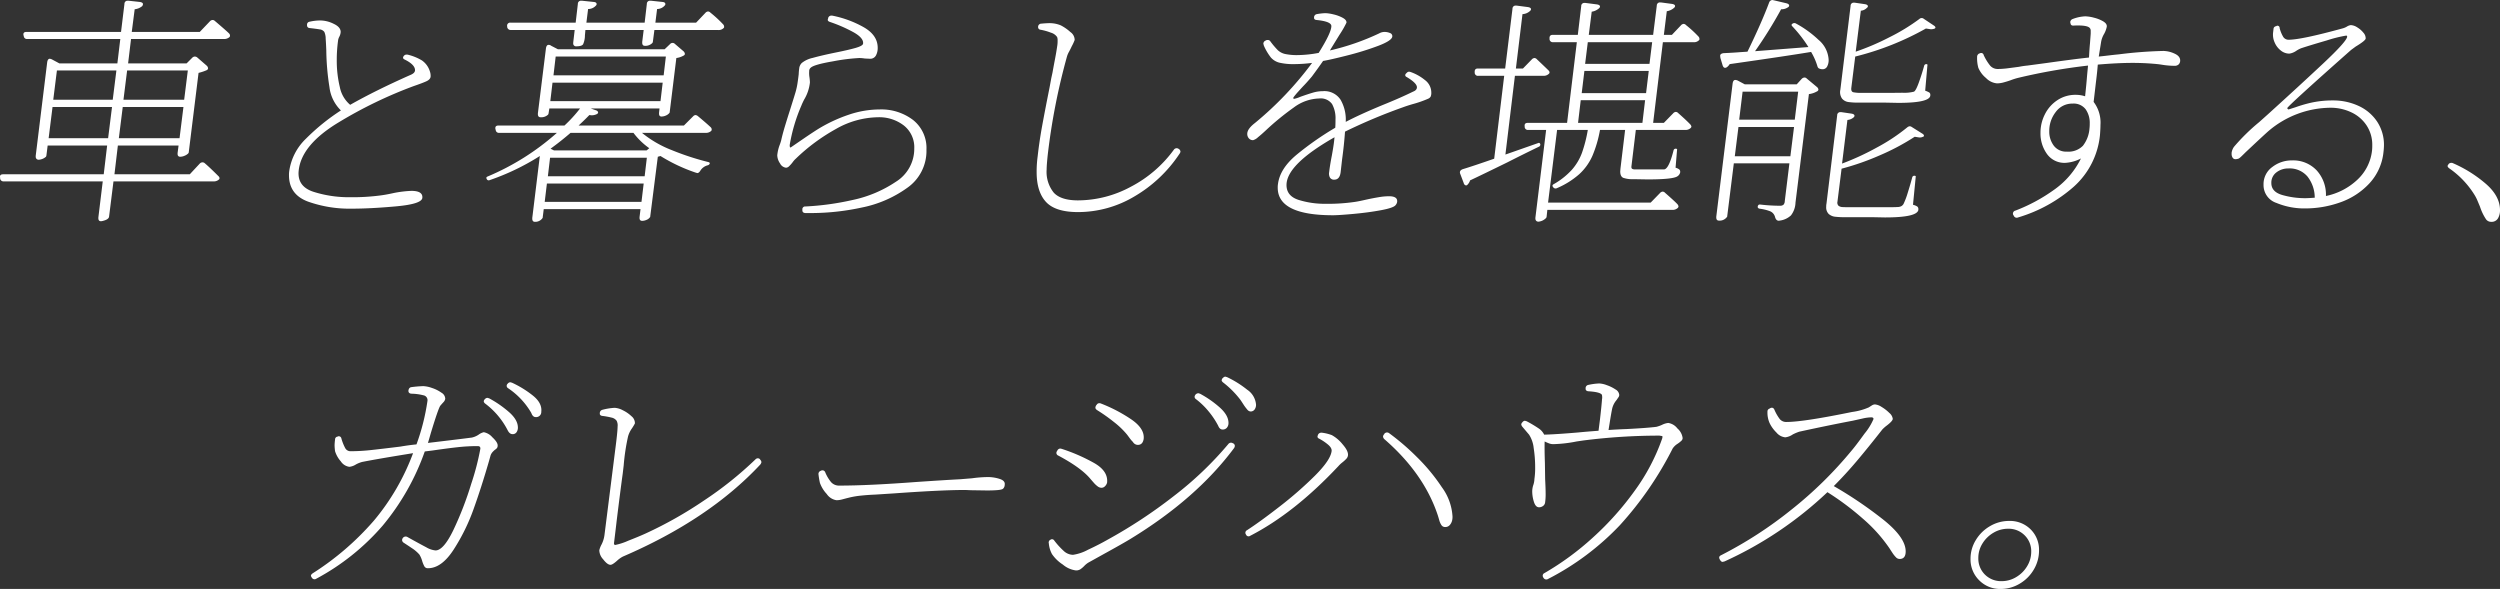 <svg xmlns="http://www.w3.org/2000/svg" width="615.33" height="144.96" viewBox="0 0 615.33 144.96">
  <rect x="0" y="0" width="615.33" height="144.96" fill="#333333" stroke="none"/>
  <g id="グループ_534" data-name="グループ 534" transform="translate(-651.81 -1812.9)">
    <path id="パス_30" data-name="パス 30" d="M-328.44-7.2q-.9,0-.72.84v.18a.8.8,0,0,0,.9.72h24.36l-1.08,8.88V3.6q0,.9.9.72,1.68-.36,1.74-1.14l1.08-8.64h24.54a1.836,1.836,0,0,0,1.44-.48.407.407,0,0,0,.12-.3.691.691,0,0,0-.24-.48q-2.16-2.16-3.36-3.18a.814.814,0,0,0-.6-.24.917.917,0,0,0-.66.3l-2.46,2.64h-18.54l.84-7.08h14.94l-.24,1.86v.18q0,.72.66.72a2.727,2.727,0,0,0,1.05-.24,2.711,2.711,0,0,0,.87-.54.576.576,0,0,0,.18-.42l2.4-19.44a11.5,11.5,0,0,0,1.98-.66.541.541,0,0,0,.36-.48,1,1,0,0,0-.36-.66l-2.28-1.98a.961.961,0,0,0-.6-.24.917.917,0,0,0-.66.3l-1.38,1.38h-14.4l.72-6h22.8a1.956,1.956,0,0,0,1.44-.48.489.489,0,0,0,.12-.36.746.746,0,0,0-.24-.54q-.66-.66-3.48-3.06a.814.814,0,0,0-.6-.24,1,1,0,0,0-.66.36l-2.46,2.58h-16.74l.72-5.58a3.514,3.514,0,0,0,1.86-.78,1.026,1.026,0,0,0,.18-.48q0-.42-.78-.54l-2.76-.3h-.18a.752.752,0,0,0-.84.78l-.84,6.9h-23.28q-.9,0-.72.84l.06.18a.77.77,0,0,0,.84.72h22.92l-.72,6h-14.28l-1.68-.9a1.887,1.887,0,0,0-.66-.24q-.54,0-.66.9l-2.82,22.98v.18a.793.793,0,0,0,.24.63.788.788,0,0,0,.66.15,2.914,2.914,0,0,0,1.62-.72.921.921,0,0,0,.12-.36l.3-2.4h14.64l-.84,7.08Zm44.4-16.56-.96,7.68h-14.94l.96-7.68Zm-17.58,0-.96,7.68h-14.64l.96-7.68Zm18.66-9-.9,7.2H-298.8l.9-7.2Zm-17.58,0-.9,7.2h-14.64l.9-7.2ZM-242.7,1.26q4.74,0,11.01-.57t6.45-2.07q.18-1.74-2.7-1.74a27.278,27.278,0,0,0-4.68.6q-1.62.36-3.06.54a52.33,52.33,0,0,1-7.32.42,28.65,28.65,0,0,1-9.09-1.35q-4.05-1.35-3.57-5.31.72-6.24,9.72-11.7a107.539,107.539,0,0,1,18.6-9q2.1-.72,3.09-1.17t1.05-1.17v-.24a3.23,3.23,0,0,0-.18-1.02,5.122,5.122,0,0,0-1.95-2.7,12.428,12.428,0,0,0-3.57-1.44h-.18a.829.829,0,0,0-.78.42.489.489,0,0,0-.12.36q0,.24.36.42,2.58,1.26,2.58,2.64,0,.72-1.2,1.2-8.52,3.78-14.76,7.32a7.62,7.62,0,0,1-2.55-4.38,27.47,27.47,0,0,1-.75-6.66,34.486,34.486,0,0,1,.3-4.62,2.767,2.767,0,0,1,.33-1.11,2.828,2.828,0,0,0,.33-1.17q0-1.2-1.74-2.01a7.524,7.524,0,0,0-3.12-.81,11.434,11.434,0,0,0-2.76.3.719.719,0,0,0-.66.78v.12a.637.637,0,0,0,.6.66q1.62.18,2.49.33a1.62,1.62,0,0,1,1.17.63,4.048,4.048,0,0,1,.33,1.65q.09,1.29.15,2.85a62.411,62.411,0,0,0,.78,9.09,9.567,9.567,0,0,0,2.82,5.73,51.883,51.883,0,0,0-8.64,6.99A13.73,13.73,0,0,0-258-7.98a6.6,6.6,0,0,0-.06,1.02q0,4.74,4.68,6.48A30.515,30.515,0,0,0-242.7,1.26Zm59.1-22.98a2.91,2.91,0,0,0,1.32-.3q.3-.18.3-.36,0-.42-.6-.6l-1.2-.42h16.92l-.12,1.08v.18q0,.72.6.72a2.64,2.64,0,0,0,1.08-.24,2.268,2.268,0,0,0,.84-.6.489.489,0,0,0,.12-.36l1.62-13.2a4.871,4.871,0,0,0,1.68-.54q.42-.18.42-.48a1,1,0,0,0-.36-.66l-2.1-1.8a.814.814,0,0,0-.6-.24.864.864,0,0,0-.6.3l-1.32,1.26h-26.28l-1.62-.84a1.033,1.033,0,0,0-.66-.24q-.54,0-.66.9L-196.8-22.2v.18q0,.78.66.78a2.4,2.4,0,0,0,1.86-.66.921.921,0,0,0,.12-.36l.18-1.14h7.56a34.615,34.615,0,0,1-3.84,4.2h-16.26q-.9,0-.72.9l.06.18a.77.77,0,0,0,.84.72h14.22A61.532,61.532,0,0,1-209.16-6.66q-.48.18-.24.6a.521.521,0,0,0,.72.3,58.2,58.2,0,0,0,12.36-5.94l-1.86,15.24v.18q0,.78.66.78a2.166,2.166,0,0,0,1.8-.84.489.489,0,0,0,.12-.36l.24-1.92h23.82l-.24,1.98v.18q0,.72.66.72a2.727,2.727,0,0,0,1.05-.24,1.756,1.756,0,0,0,.81-.6q.12-.06.12-.3l1.86-14.64.66-.18a41.3,41.3,0,0,0,8.64,4.08l.42.12q.36,0,.72-.54a2.984,2.984,0,0,1,1.86-1.38.7.7,0,0,0,.48-.42q.06-.24-.3-.36a65.178,65.178,0,0,1-9.09-2.97,26.929,26.929,0,0,1-7.29-4.23h15.66a1.868,1.868,0,0,0,1.38-.48.489.489,0,0,0,.12-.36.746.746,0,0,0-.24-.54q-1.02-.96-3.18-2.76a1.156,1.156,0,0,0-.54-.24.864.864,0,0,0-.6.3l-2.28,2.28h-25.92q1.8-1.68,2.64-2.58Zm-19.92-22.8a.74.74,0,0,0-.84.9v.06a.844.844,0,0,0,.9.84h15.72l-.36,3.06v.18a.689.689,0,0,0,.78.78q1.32,0,1.65-.51a5.382,5.382,0,0,0,.45-2.19l.12-1.32h14.34l-.36,2.94v.18q0,.78.66.78a2.4,2.4,0,0,0,1.86-.72.967.967,0,0,0,.12-.42l.36-2.76h15.6a1.7,1.7,0,0,0,1.5-.54.348.348,0,0,0,.06-.24.878.878,0,0,0-.18-.54,29.582,29.582,0,0,0-3.18-2.94.864.864,0,0,0-.6-.3,1,1,0,0,0-.66.36l-2.28,2.4h-10.02l.42-3.36a2.48,2.48,0,0,0,1.86-.84.519.519,0,0,0,.18-.36q0-.48-.72-.54l-2.82-.3h-.18a.752.752,0,0,0-.84.78l-.54,4.62h-14.34l.42-3.36a2.552,2.552,0,0,0,1.92-.84.519.519,0,0,0,.18-.36q0-.48-.72-.54l-2.88-.3h-.18a.752.752,0,0,0-.84.78l-.54,4.62Zm38.22,8.34-.54,4.62h-27.12l.54-4.62Zm-.78,6.42-.54,4.56h-27.12l.54-4.56Zm-3.9,18.48-.54,4.56h-23.82l.54-4.56Zm-.78,6.36-.54,4.5h-23.82l.54-4.5Zm-22.92-8.58q2.64-1.92,4.92-3.9h15.48a17.561,17.561,0,0,0,3.9,3.78l-.66.54h-22.8ZM-130.92.72a.689.689,0,0,0-.78.78v.18q0,.6.72.66h1.74A59.005,59.005,0,0,0-117.12.99a28.768,28.768,0,0,0,11.19-4.83,11.058,11.058,0,0,0,4.77-9.42,8.8,8.8,0,0,0-3.27-7.29,12.9,12.9,0,0,0-8.31-2.61,23.747,23.747,0,0,0-7.53,1.29,37.154,37.154,0,0,0-7.53,3.51q-1.44.9-3.63,2.4t-3.15,2.16q-.18,0-.21-.21a2.769,2.769,0,0,1-.03-.39,41.332,41.332,0,0,1,2.88-9.72q.18-.48.66-1.44a10.3,10.3,0,0,0,1.44-4.26,11.965,11.965,0,0,0-.12-1.29,6.5,6.5,0,0,1-.06-1.47v-.12a1.037,1.037,0,0,1,.36-.72q.78-.78,5.52-1.59a46.719,46.719,0,0,1,6.48-.81,9.922,9.922,0,0,1,1.32.12l1.26.06a1.566,1.566,0,0,0,1.47-.78,3.788,3.788,0,0,0,.45-1.92q0-3.12-3.51-5.1a25.928,25.928,0,0,0-7.71-2.82h-.18a.808.808,0,0,0-.78.54v.06l-.12.42q0,.36.54.54a35.486,35.486,0,0,1,5.61,2.43q2.73,1.47,2.55,2.91-.06.54-1.83,1.05t-5.07,1.17q-3.48.72-5.49,1.29a6.5,6.5,0,0,0-2.67,1.23,2.151,2.151,0,0,0-.66,1.38,12.678,12.678,0,0,0-.12,1.38q-.12,1.08-.3,2.25a16.839,16.839,0,0,1-.48,2.19q-.3,1.02-1.38,4.44-.6,1.86-1.2,3.84t-.96,3.6a11.346,11.346,0,0,1-.42,1.26,9.891,9.891,0,0,0-.54,2.4,3.682,3.682,0,0,0,.69,2.01,1.878,1.878,0,0,0,1.47,1.05,1.137,1.137,0,0,0,.75-.36,8.434,8.434,0,0,0,.9-1.02,5.071,5.071,0,0,1,.75-.84,46.775,46.775,0,0,1,9.84-7.29,21.407,21.407,0,0,1,10.38-2.91,9.9,9.9,0,0,1,6.39,2.04,6.824,6.824,0,0,1,2.55,5.64,9.542,9.542,0,0,1-4.56,8.22A30.238,30.238,0,0,1-119.37-.87,67.1,67.1,0,0,1-130.92.72ZM-63.84,2.1A27.1,27.1,0,0,0-49.89-1.8,33.663,33.663,0,0,0-38.88-12.24a1.156,1.156,0,0,0,.24-.54.831.831,0,0,0-.42-.66.878.878,0,0,0-.54-.18.858.858,0,0,0-.66.36A30.46,30.46,0,0,1-50.79-4.17,27.548,27.548,0,0,1-63.84-.78q-4.26,0-6-1.92a8.138,8.138,0,0,1-1.74-5.64q0-.96.24-3.36a157.76,157.76,0,0,1,4.8-24.6,5.645,5.645,0,0,1,.48-1.08q.36-.66.66-1.32a11.9,11.9,0,0,0,.72-1.56,2.379,2.379,0,0,0-1.05-1.95,10.821,10.821,0,0,0-2.37-1.65,7.09,7.09,0,0,0-2.82-.54q-.66,0-1.98.12a.8.8,0,0,0-.78.72v.12a.637.637,0,0,0,.6.66,13.775,13.775,0,0,1,2.55.72A2.755,2.755,0,0,1-69-40.98a2.06,2.06,0,0,1,.12.84A6.985,6.985,0,0,1-68.94-39q-.24,1.68-.57,3.39t-.63,3.39l-.3,1.38-.42,2.28q-1.14,5.7-1.83,9.48t-1.11,7.56a27.74,27.74,0,0,0-.24,3.78q0,4.86,2.31,7.35T-63.84,2.1Zm62.76.78q1.38,0,5.01-.33t6.72-.9q3.09-.57,3.63-1.23a1.669,1.669,0,0,0,.42-.84V-.54q.06-1.26-2.04-1.26a15.583,15.583,0,0,0-2.52.24q-1.44.24-2.82.54-2.1.48-2.94.6A45.19,45.19,0,0,1-2.94.06,21.488,21.488,0,0,1-9.57-.9q-2.97-.96-2.97-3.66,0-5.04,11.82-11.76l-.06.54q-.12,1.32-.6,3.96-.48,2.46-.66,4.08a2.026,2.026,0,0,0,.18,1.32,1.127,1.127,0,0,0,1.08.54q1.32,0,1.56-1.8l.36-3.18q.48-3.42.72-6.84a135.311,135.311,0,0,1,14.28-6q.96-.36,2.4-.78a26.747,26.747,0,0,0,3.78-1.32,1.335,1.335,0,0,0,.63-.54,2.472,2.472,0,0,0,.15-1.02,3.838,3.838,0,0,0-1.56-3.03,11.705,11.705,0,0,0-3.6-2.01l-.3-.06a.864.864,0,0,0-.6.3l-.12.12a.658.658,0,0,0-.24.42.541.541,0,0,0,.36.48q2.52,1.5,2.52,2.52,0,.72-.96,1.08-3.18,1.56-7.5,3.3Q5.46-21.9,2.04-20.1A9.807,9.807,0,0,0,.78-25.53,4.75,4.75,0,0,0-3.6-27.66a8.62,8.62,0,0,0-2.43.36q-1.23.36-3.09,1.02a7.539,7.539,0,0,1-1.68.54l-.06-.36q.54-.72,1.14-1.38t1.26-1.38q.84-.84,2.16-2.4,1.56-2.1,2.76-3.84,1.8-.3,5.94-1.35a70.766,70.766,0,0,0,7.56-2.34q3.42-1.29,3.54-2.31a.807.807,0,0,0-.57-.87,3.391,3.391,0,0,0-1.35-.27,2.735,2.735,0,0,0-1.32.36,59.471,59.471,0,0,1-12.12,4.2q.84-1.38,2.43-3.96a23.577,23.577,0,0,0,1.65-2.88q.06-.66-.93-1.2a9,9,0,0,0-2.28-.84A9.525,9.525,0,0,0-3-46.86a14.387,14.387,0,0,0-2.1.24.822.822,0,0,0-.66.72v.18q0,.48.6.54,3.66.36,3.66,1.5,0,1.62-3.12,6.6a29.537,29.537,0,0,1-5.1.54,14.1,14.1,0,0,1-3.15-.27,3.865,3.865,0,0,1-1.8-.93A19.554,19.554,0,0,1-16.5-39.9a.753.753,0,0,0-.66-.36.853.853,0,0,0-.48.12l-.12.06a.855.855,0,0,0-.48.72l.12.48a13.425,13.425,0,0,0,1.74,2.94,4.129,4.129,0,0,0,2.07,1.26,15.134,15.134,0,0,0,3.81.36,34.778,34.778,0,0,0,4.26-.3A83.281,83.281,0,0,1-20.34-19.8q-1.86,1.44-1.86,2.64a1.635,1.635,0,0,0,.39,1.11,1.319,1.319,0,0,0,1.05.45,2.9,2.9,0,0,0,1.2-.72q.9-.72,1.98-1.74a66.184,66.184,0,0,1,6.87-5.61A10.867,10.867,0,0,1-4.5-25.86a3.418,3.418,0,0,1,3.18,1.38A7.253,7.253,0,0,1-.48-20.7q0,1.38-.06,2.04a74.356,74.356,0,0,0-9.57,6.69q-4.05,3.39-4.53,7.17a4.97,4.97,0,0,0-.06.9Q-14.7,2.88-1.08,2.88ZM46.86-19.86q-.9,0-.78.84v.12a.782.782,0,0,0,.9.78h4.38L48.72,3.48v.18a.793.793,0,0,0,.24.63.788.788,0,0,0,.66.15,2.927,2.927,0,0,0,1.62-.78.623.623,0,0,0,.24-.42l.18-1.68H82.38a1.868,1.868,0,0,0,1.38-.48.576.576,0,0,0,.18-.42A1.237,1.237,0,0,0,83.7.18q-.66-.72-3.06-2.82a.864.864,0,0,0-.6-.3,1,1,0,0,0-.66.36L77.1-.24H51.84l2.22-17.88h7.56a33.722,33.722,0,0,1-1.44,5.64,13.211,13.211,0,0,1-2.46,4.14A18.155,18.155,0,0,1,53.28-4.8q-.6.3-.18.78a.7.7,0,0,0,.9.24,20.37,20.37,0,0,0,5.55-3.48,13.539,13.539,0,0,0,3.21-4.5,29.584,29.584,0,0,0,1.86-6.36H70.8L69.66-8.64l-.06.72q0,1.26.75,1.59A6.947,6.947,0,0,0,72.9-6l3.42.06q6.3,0,7.38-.78a1.556,1.556,0,0,0,.66-.96V-7.8a.749.749,0,0,0-.27-.63,2.756,2.756,0,0,0-.87-.39l.36-4.32q.12-.36-.3-.36a.51.51,0,0,0-.54.36q-1.2,4.74-2.4,4.74H73.26a1.38,1.38,0,0,1-.72-.15q-.24-.15-.18-.63l1.08-8.94H85.62a1.784,1.784,0,0,0,1.32-.48.519.519,0,0,0,.18-.36,1.237,1.237,0,0,0-.24-.48q-.96-1.02-3-2.82a.864.864,0,0,0-.6-.3,1,1,0,0,0-.66.36l-2.28,2.34H77.7l2.4-19.86h7.44a1.7,1.7,0,0,0,1.5-.54.347.347,0,0,0,.06-.24.878.878,0,0,0-.18-.54,28.739,28.739,0,0,0-3.12-2.88.864.864,0,0,0-.6-.3,1,1,0,0,0-.66.36l-2.22,2.34H80.34l.72-5.82a3.442,3.442,0,0,0,1.8-.84.658.658,0,0,0,.24-.42q0-.42-.78-.54l-2.7-.36h-.18a.752.752,0,0,0-.84.78l-.9,7.2H61.86l.72-5.7a3.442,3.442,0,0,0,1.8-.84.658.658,0,0,0,.24-.42q0-.42-.78-.54l-2.82-.36h-.18a.752.752,0,0,0-.84.78l-.84,7.08H52.98q-.84,0-.78.9v.12a.782.782,0,0,0,.9.78h5.82l-2.4,19.86ZM34.56-33.24q-.84,0-.78.9v.12a.782.782,0,0,0,.9.78h6.36l-2.46,20.4q-5.16,1.8-7.74,2.58-.96.36-.6,1.2l.84,2.22a.753.753,0,0,0,.42.54.439.439,0,0,0,.54-.18,2.385,2.385,0,0,0,.6-1.02q3.06-1.44,9.18-4.44,4.26-2.16,7.74-3.84a.571.571,0,0,0,.36-.66q-.18-.42-.54-.24l-8.04,2.82,2.34-19.38h6.96a1.827,1.827,0,0,0,1.44-.54.407.407,0,0,0,.12-.3.691.691,0,0,0-.24-.48q-.48-.48-2.88-2.76a.864.864,0,0,0-.6-.3,1,1,0,0,0-.66.36l-2.16,2.22H43.92l1.62-13.38a2.952,2.952,0,0,0,1.86-.78.658.658,0,0,0,.24-.42q0-.42-.78-.54l-2.76-.36h-.18a.752.752,0,0,0-.84.78l-1.8,14.7Zm41.16,7.8-.66,5.58H59.22l.66-5.58Zm.9-7.2-.66,5.46H60.12l.66-5.46Zm.84-7.08-.66,5.34H60.96l.66-5.34ZM93.24,3.42q0,.78.66.78a2.2,2.2,0,0,0,1.92-.84q.12-.06.12-.3L97.56-9.9h13.68L110.1-.6a1.352,1.352,0,0,1-.33.9,1.292,1.292,0,0,1-.87.24,42.186,42.186,0,0,1-4.86-.3h-.12q-.36,0-.48.48V.84q0,.3.42.42a11.056,11.056,0,0,1,2.61.63A2.08,2.08,0,0,1,107.7,3.3q.3,1.08,1.14.9a4.988,4.988,0,0,0,2.79-1.29,5.462,5.462,0,0,0,1.11-3.15l3.3-26.7a5.268,5.268,0,0,0,1.98-.66.541.541,0,0,0,.36-.48.983.983,0,0,0-.36-.6l-2.52-2.1a.746.746,0,0,0-.54-.24,1.037,1.037,0,0,0-.72.36l-1.2,1.32H100.26l-1.68-.9a1.493,1.493,0,0,0-.66-.18q-.54,0-.66.9L93.24,3.24Zm30.6-25.92a.752.752,0,0,0-.84.78L120.36.06a3.2,3.2,0,0,0-.06.72,2.258,2.258,0,0,0,.63,1.8,2.878,2.878,0,0,0,1.53.66,20.907,20.907,0,0,0,2.58.12h6.72l3,.06q7.92,0,8.22-1.86V1.38a.755.755,0,0,0-.33-.69,3.748,3.748,0,0,0-.99-.39l.66-6.78q.12-.36-.3-.36a.51.51,0,0,0-.54.36q-.42,1.62-1.08,3.72A18.935,18.935,0,0,1,139.32.12a1.542,1.542,0,0,1-.51.51,2.008,2.008,0,0,1-.69.21Q137.4.9,135.9.9H125.64q-.6,0-1.26-.03a1.816,1.816,0,0,1-1.02-.3,1.052,1.052,0,0,1-.3-.99l1.02-8.16a63.315,63.315,0,0,0,9.36-3.27,56,56,0,0,0,8.64-4.59l1.14.18h.12a1.72,1.72,0,0,0,.78-.18q.24-.06.24-.24,0-.3-.42-.54l-2.58-1.62a.878.878,0,0,0-.54-.18,1.156,1.156,0,0,0-.54.24,45.967,45.967,0,0,1-7.5,4.98,64.162,64.162,0,0,1-8.58,3.96l1.32-10.74a2.556,2.556,0,0,0,1.56-.66.519.519,0,0,0,.18-.36q0-.42-.78-.54l-2.46-.36Zm3.3-26.94a.752.752,0,0,0-.84.78l-2.52,20.64a2.769,2.769,0,0,0,.42,2.19,2.488,2.488,0,0,0,1.53.84,17.933,17.933,0,0,0,2.67.15H135l3,.06q7.74,0,7.92-1.8v-.18a.644.644,0,0,0-.3-.6,5.983,5.983,0,0,0-.96-.42l.54-6.18q.12-.36-.3-.36a.541.541,0,0,0-.48.36q-.54,1.98-1.29,4.08t-1.23,2.34a9.521,9.521,0,0,1-2.85.27q-2.37.03-3.81.03H129a9.586,9.586,0,0,1-2.01-.15q-.63-.15-.51-1.11l.96-7.68a69.513,69.513,0,0,0,17.4-6.9l1.2.18h.12a3.283,3.283,0,0,0,.72-.12q.3-.12.3-.3,0-.24-.36-.48l-2.52-1.68a.8.8,0,0,0-.48-.18.814.814,0,0,0-.6.24,48.842,48.842,0,0,1-7.44,4.53,61.222,61.222,0,0,1-8.22,3.51l1.26-10.08a2.324,2.324,0,0,0,1.5-.72.484.484,0,0,0,.24-.36q0-.42-.78-.54l-2.46-.36Zm-14.34,5.1a.756.756,0,0,0-.78.06q-.42.24-.12.6a32.525,32.525,0,0,1,4.02,5.16L102.78-37.5a105.784,105.784,0,0,0,6.42-10.32,2.784,2.784,0,0,0,1.68-.48.506.506,0,0,0,.3-.42q0-.42-.78-.6l-3.06-.72-.3-.06a.892.892,0,0,0-.78.6q-1.86,4.98-5.34,12.12l-1.86.12q-1.32.12-3.96.24a1.56,1.56,0,0,0-.69.21.584.584,0,0,0-.21.51l.06.48.54,1.8q.3.9,1.02.48a2.615,2.615,0,0,0,.72-.78l1.26-.18q13.02-1.86,18.78-2.82a15.721,15.721,0,0,1,1.56,3.54.9.9,0,0,0,.3.48,2.023,2.023,0,0,0,.9.24,1.248,1.248,0,0,0,1.2-.69,3.388,3.388,0,0,0,.36-1.59,6.867,6.867,0,0,0-2.49-4.95A25.9,25.9,0,0,0,112.8-44.34Zm-.42,25.5-.9,7.2H97.8l.9-7.2Zm1.02-8.7-.84,6.9H98.88l.84-6.9ZM166.86,1.74a.746.746,0,0,0-.48,1.14l.06.06a.785.785,0,0,0,1.08.48,36.27,36.27,0,0,0,13.74-7.59,19.645,19.645,0,0,0,6.42-12.69q.12-1.56.12-2.46a8.434,8.434,0,0,0-1.68-5.7l.54-4.62q.36-2.88.48-4.56,4.92-.42,8.52-.42,2.46,0,4.8.18,1.56.12,2.28.24a20.2,20.2,0,0,0,3.3.3,1.379,1.379,0,0,0,1.02-.36,1.3,1.3,0,0,0,.36-.96q0-1.08-1.44-1.71a6.762,6.762,0,0,0-2.7-.63,105.576,105.576,0,0,0-10.98.84q-1.26.12-2.49.27t-2.43.27l.6-3.72a5.83,5.83,0,0,1,.72-1.86,5.924,5.924,0,0,0,.66-1.8q.06-.72-.9-1.29a8.476,8.476,0,0,0-2.28-.9,9.185,9.185,0,0,0-2.1-.33,9.691,9.691,0,0,0-3.12.66.89.89,0,0,0-.6.9h.06q0,.72.66.72,3.6-.18,4.14.66a.972.972,0,0,1,.18.6v.72l-.18,2.4q-.12,1.2-.24,3.48-3.42.36-10.26,1.32l-4.92.66a19.365,19.365,0,0,0-2.04.3q-1.32.18-2.73.36a19.934,19.934,0,0,1-2.49.18,2.419,2.419,0,0,1-1.95-.9,12.389,12.389,0,0,1-1.53-2.52.628.628,0,0,0-.96-.42h-.06a.89.89,0,0,0-.6.9,8.831,8.831,0,0,0,.3,2.64,6.473,6.473,0,0,0,1.89,2.52,4.266,4.266,0,0,0,2.73,1.32,6.354,6.354,0,0,0,1.62-.24q.9-.24,1.74-.54a15.106,15.106,0,0,1,1.92-.6,144.559,144.559,0,0,1,17.1-3l-.24,2.52q-.12,1.68-.48,5.04a7.357,7.357,0,0,0-2.34-.36,7.957,7.957,0,0,0-4.44,1.29,8.884,8.884,0,0,0-3.09,3.45,9.965,9.965,0,0,0-1.11,4.62,8.6,8.6,0,0,0,1.59,5.19,5.263,5.263,0,0,0,4.53,2.19A9.384,9.384,0,0,0,183-11.1a20.477,20.477,0,0,1-6.45,7.59A41.988,41.988,0,0,1,166.86,1.74Zm12.66-14.52a3.777,3.777,0,0,1-3.21-1.47,5.753,5.753,0,0,1-1.11-3.57,7.528,7.528,0,0,1,1.59-4.71,5.01,5.01,0,0,1,4.17-2.07,3.693,3.693,0,0,1,3.18,1.38,5.8,5.8,0,0,1,1.02,3.54,9.073,9.073,0,0,1-.06,1.2,7.881,7.881,0,0,1-1.62,4.26A5,5,0,0,1,179.52-12.78ZM238.14,1.2a25.676,25.676,0,0,0,8.7-1.5,17.792,17.792,0,0,0,7.14-4.65,13.269,13.269,0,0,0,3.48-7.71,16.075,16.075,0,0,0,.12-1.62,10.351,10.351,0,0,0-1.68-5.88,10.926,10.926,0,0,0-4.56-3.87,14.8,14.8,0,0,0-6.36-1.35,24.324,24.324,0,0,0-5.52.6,34.169,34.169,0,0,0-3.66,1.08l-1.5.48-.3.06-.24-.3q.06-.48,15.72-14.34l1.14-.84q2.4-1.44,2.46-1.98a2.056,2.056,0,0,0-.57-1.44,5.745,5.745,0,0,0-1.53-1.32,3.164,3.164,0,0,0-1.56-.54,2.4,2.4,0,0,0-.96.36,4.029,4.029,0,0,1-.96.42q-10.26,2.82-13.38,2.82a1.529,1.529,0,0,1-1.38-.78,8.155,8.155,0,0,1-.84-2.1.535.535,0,0,0-.72-.54l-.06.06q-.66.12-.72.66L230.28-42a4.672,4.672,0,0,0,.39,2.34,4.928,4.928,0,0,0,1.5,1.98,3.377,3.377,0,0,0,2.13.78,4.114,4.114,0,0,0,1.74-.72,6.4,6.4,0,0,1,1.14-.6q2.16-.72,6.3-1.92a33.034,33.034,0,0,1,4.8-1.2q.24,0,.24.3-.18,1.2-5.94,6.6T229.14-22.08l-2.28,2.04a48.712,48.712,0,0,0-6.18,6.06,3.3,3.3,0,0,0-.6,1.5v.3a1.627,1.627,0,0,0,.24.87.79.79,0,0,0,.72.39,2.118,2.118,0,0,0,.84-.18l.24-.18q.24-.18,1.44-1.38,4.92-4.62,5.64-5.22a23.774,23.774,0,0,1,15.18-5.7,11.815,11.815,0,0,1,5.19,1.14,9.11,9.11,0,0,1,3.75,3.24,8.647,8.647,0,0,1,1.38,4.86,10.348,10.348,0,0,1-.06,1.32,11.542,11.542,0,0,1-3.72,7.26,15.969,15.969,0,0,1-7.62,3.9,8.9,8.9,0,0,0-2.28-6.3,7.941,7.941,0,0,0-6.12-2.46A7.811,7.811,0,0,0,230.1-9a5.189,5.189,0,0,0-2.16,4.38,4.607,4.607,0,0,0,3.18,4.47A17.786,17.786,0,0,0,238.14,1.2Zm2.4-2.64q-1.56.12-2.34.12a20.22,20.22,0,0,1-5.64-.78q-2.7-.78-2.7-2.94a3.136,3.136,0,0,1,1.26-2.64,4.715,4.715,0,0,1,2.94-.96,5.747,5.747,0,0,1,4.71,2.01A8.439,8.439,0,0,1,240.54-1.44ZM283.98,4.5a1.783,1.783,0,0,0,1.65-.84,3.86,3.86,0,0,0,.51-2.04q0-3.54-3.66-6.63a31.822,31.822,0,0,0-7.98-4.95.836.836,0,0,0-.36-.06.917.917,0,0,0-.66.3v.06a.658.658,0,0,0-.24.42q0,.24.36.54a21.986,21.986,0,0,1,6.36,6.72,9.165,9.165,0,0,1,.63,1.26q.33.78.63,1.5a12.422,12.422,0,0,0,1.5,3.12A1.536,1.536,0,0,0,283.98,4.5Z" transform="translate(981 1863)" fill="#fff"/>
    <path id="パス_31" data-name="パス 31" d="M-202.86-.24q3.36,0,6.33-4.59a48.264,48.264,0,0,0,4.89-9.93q1.92-5.34,3.78-11.76l.42-1.5a2.486,2.486,0,0,1,.48-.81,5.249,5.249,0,0,1,.6-.57,1.967,1.967,0,0,0,.51-.45,1.085,1.085,0,0,0,.15-.63q0-.78-1.32-2.01a3.677,3.677,0,0,0-2.1-1.23,3.461,3.461,0,0,0-1.26.6,4.8,4.8,0,0,1-1.68.72q-2.28.3-7.8.96l-3,.36q.12-.36.72-2.46,1.86-6.12,2.34-6.72.36-.42.75-.84a1.587,1.587,0,0,0,.45-.84,1.771,1.771,0,0,0-.93-1.5,8.541,8.541,0,0,0-2.34-1.17,7.227,7.227,0,0,0-2.13-.45,28.626,28.626,0,0,0-2.88.24q-.66.06-.78.84v.12q0,.54.66.66a12.578,12.578,0,0,1,3,.39,1.218,1.218,0,0,1,1.02,1.41,53.16,53.16,0,0,1-2.7,10.68q-1.86.18-3.96.54-4.38.54-7.11.84a47.1,47.1,0,0,1-5.13.3,1.462,1.462,0,0,1-1.35-.78,11.957,11.957,0,0,1-.93-2.34.659.659,0,0,0-.84-.54l-.06.06a.689.689,0,0,0-.66.72,12.732,12.732,0,0,0-.12,1.44,12.732,12.732,0,0,0,.12,1.44,6.814,6.814,0,0,0,1.41,2.49,2.982,2.982,0,0,0,2.13,1.35,3.859,3.859,0,0,0,1.62-.6,7.152,7.152,0,0,1,1.5-.6q3.96-.78,12.54-2.16a56.284,56.284,0,0,1-9.63,16.59A68.411,68.411,0,0,1-231.24,1.02q-.42.3-.42.6a1.237,1.237,0,0,0,.24.48.742.742,0,0,0,1.08.24,57.218,57.218,0,0,0,16.35-13.08,59.166,59.166,0,0,0,10.35-18.24l1.92-.24q3.72-.54,6.18-.81a45.064,45.064,0,0,1,4.92-.27q.72,0,.66.66A62.878,62.878,0,0,1-192.21-21a81.916,81.916,0,0,1-4.38,11.34q-2.43,5.04-4.41,5.04a5.6,5.6,0,0,1-2.28-.78q-1.5-.78-4.62-2.52a.853.853,0,0,0-.48-.12.858.858,0,0,0-.66.36.878.878,0,0,0-.18.54.819.819,0,0,0,.36.6q1.02.66,2.13,1.41a8.634,8.634,0,0,1,1.77,1.53,6.312,6.312,0,0,1,.66,1.5,6.923,6.923,0,0,0,.57,1.41A.938.938,0,0,0-202.86-.24Zm20.82-33a1.122,1.122,0,0,0,.99-.48,1.962,1.962,0,0,0,.33-1.14q0-1.92-2.25-3.87a26.291,26.291,0,0,0-4.83-3.33l-.42-.12a.864.864,0,0,0-.6.3l-.06.06a.746.746,0,0,0-.24.54.822.822,0,0,0,.3.48,19.074,19.074,0,0,1,5.58,6.6Q-182.76-33.24-182.04-33.24Zm5.7-4.2a1.264,1.264,0,0,0,1.38-1.32q.24-2.1-2.01-3.93a25.044,25.044,0,0,0-5.19-3.21l-.42-.12a.864.864,0,0,0-.6.3l-.06.06a.746.746,0,0,0-.24.54.688.688,0,0,0,.3.54,18.4,18.4,0,0,1,5.76,6.12Q-177.06-37.44-176.34-37.44Zm18.42,36.36q.48,0,1.62-1.02a6.528,6.528,0,0,1,1.44-1.02q21.18-9.12,33.78-22.62a1.326,1.326,0,0,0,.3-.6.864.864,0,0,0-.3-.6V-27a.739.739,0,0,0-.6-.3.864.864,0,0,0-.6.3,89,89,0,0,1-12.66,10.11,99.14,99.14,0,0,1-14.28,8.07q-1.56.72-4.32,1.8a15.078,15.078,0,0,1-3.36,1.08l-.18-.36q.48-3.9.66-5.52.96-7.8,1.5-11.7l.24-2.04a51.755,51.755,0,0,1,1.08-7.14,6.282,6.282,0,0,1,.9-1.89,11.673,11.673,0,0,0,.78-1.29V-36a2.169,2.169,0,0,0-.84-1.65,8.222,8.222,0,0,0-2.13-1.47,4.887,4.887,0,0,0-2.01-.6,14.717,14.717,0,0,0-3,.48.849.849,0,0,0-.66.78v.18q0,.42.54.54a18.1,18.1,0,0,1,2.34.42,2.084,2.084,0,0,1,1.26.78,2.5,2.5,0,0,1,.24,1.44q0,1.32-.66,6.3l-.18,1.44-2.4,19.02a7.2,7.2,0,0,1-.69,2.22,5.957,5.957,0,0,0-.57,1.44,3.315,3.315,0,0,0,.93,2.22Q-158.7-1.08-157.92-1.08Zm55.62-15.9a5.568,5.568,0,0,0,1.44-.21q.78-.21,1.5-.39a20.956,20.956,0,0,1,3.15-.54q1.77-.18,3.39-.24l4.68-.3q11.64-.84,17.52-.84l1.38.06,3.96.06q3.54,0,3.96-.42a1.321,1.321,0,0,0,.42-.96q.18-1.02-1.26-1.47a9.425,9.425,0,0,0-2.82-.45,29.911,29.911,0,0,0-3.96.3l-2.94.24q-3.54.18-10.62.66-11.94.9-19.08.9a2.588,2.588,0,0,1-2.07-.87,9.493,9.493,0,0,1-1.41-2.37.745.745,0,0,0-.96-.48l-.06.06a.8.8,0,0,0-.66.84,20.272,20.272,0,0,0,.36,2.16,7.934,7.934,0,0,0,1.68,2.73A3.53,3.53,0,0,0-102.3-16.98Zm95.04-17.4a1.319,1.319,0,0,0,1.05-.45A1.723,1.723,0,0,0-5.82-36q0-1.92-2.22-3.87a25.42,25.42,0,0,0-4.8-3.33l-.42-.12a1.3,1.3,0,0,0-.66.3v.06a.746.746,0,0,0-.24.54.688.688,0,0,0,.3.54,18.341,18.341,0,0,1,3.12,3,20.139,20.139,0,0,1,2.4,3.6Q-7.98-34.38-7.26-34.38ZM-43.38.3A1.965,1.965,0,0,0-42.3.03a6.064,6.064,0,0,0,.96-.81,5.258,5.258,0,0,1,1.02-.84l3.78-2.1q4.8-2.64,6.66-3.78,16.2-9.9,25.44-22.32a1.076,1.076,0,0,0,.18-.54.705.705,0,0,0-.36-.6h-.06a.878.878,0,0,0-.54-.18.858.858,0,0,0-.66.36A85.253,85.253,0,0,1-19.32-17.97,121.765,121.765,0,0,1-35.58-7.26q-2.1,1.2-4.8,2.46A11.118,11.118,0,0,1-44.1-3.54a3.447,3.447,0,0,1-2.31-.99,18.681,18.681,0,0,1-2.31-2.55.626.626,0,0,0-.9-.18.732.732,0,0,0-.42.9,6.687,6.687,0,0,0,.78,2.64,9.4,9.4,0,0,0,2.67,2.58A6.207,6.207,0,0,0-43.38.3Zm6.3-20.34a1.2,1.2,0,0,0,.87-.39,1.86,1.86,0,0,0,.51-.87q.3-2.82-3.12-4.8a43.9,43.9,0,0,0-8.1-3.54l-.3-.06a.855.855,0,0,0-.72.48l-.06.12a.8.8,0,0,0-.18.48.732.732,0,0,0,.48.66q5.64,3,7.92,5.76.36.42.81.93a6.246,6.246,0,0,0,.93.87A1.6,1.6,0,0,0-37.08-20.04Zm8.94-10.56q1.2,0,1.44-1.44.3-2.58-3.12-4.89a37.434,37.434,0,0,0-7.44-3.87.836.836,0,0,0-.36-.06.734.734,0,0,0-.66.42l-.12.12a1.382,1.382,0,0,0-.18.54q0,.36.48.66a42.144,42.144,0,0,1,4.11,2.91,20,20,0,0,1,3.21,3.09q.36.48.69.93a7.526,7.526,0,0,0,.75.87A1.41,1.41,0,0,0-28.14-30.6ZM-.42-38.82A1.2,1.2,0,0,0,.6-39.3a1.944,1.944,0,0,0,.36-1.2,4.886,4.886,0,0,0-2.19-3.69,24.981,24.981,0,0,0-4.95-3.09l-.42-.12a.819.819,0,0,0-.6.36h-.06a1.156,1.156,0,0,0-.24.54q0,.24.36.54a23.053,23.053,0,0,1,4.2,4.2q.3.42.78,1.17a10.325,10.325,0,0,0,.93,1.26A1.206,1.206,0,0,0-.42-38.82ZM-1.26-9.6A.7.7,0,0,0-1.5-8.52a.665.665,0,0,0,1.02.3Q10.38-13.8,21.24-25.38a7.159,7.159,0,0,1,.96-.9,8.82,8.82,0,0,0,.96-.87,1.516,1.516,0,0,0,.42-.81q.18-1.08-1.32-2.79A9.04,9.04,0,0,0,19.62-33a10.455,10.455,0,0,0-2.46-.6h-.18a.871.871,0,0,0-.72.42l-.06.12q-.06.18-.12.42a.541.541,0,0,0,.36.48,12.237,12.237,0,0,1,2.25,1.5q.99.84.87,1.62-.3,2.22-4.08,6a92.637,92.637,0,0,1-8.64,7.56Q1.98-11.7-1.26-9.6Zm48.78-.78a1.451,1.451,0,0,0,1.17-.54,2.6,2.6,0,0,0,.57-1.26,3.575,3.575,0,0,0,.06-.78,13.422,13.422,0,0,0-2.61-7.2,46.126,46.126,0,0,0-6.21-7.5,58.34,58.34,0,0,0-6.78-5.82.877.877,0,0,0-.54-.18.858.858,0,0,0-.66.36v.06a.864.864,0,0,0-.3.6,1,1,0,0,0,.36.66q9.66,8.4,13.08,18.6.18.54.39,1.29a4.136,4.136,0,0,0,.54,1.23A1.064,1.064,0,0,0,47.52-10.38ZM71.94.96a.7.7,0,0,0-.42.6.878.878,0,0,0,.18.54.8.8,0,0,0,1.14.3,65.537,65.537,0,0,0,17.7-13.26A84.828,84.828,0,0,0,103.5-29.7a3.975,3.975,0,0,1,1.26-1.2,6.973,6.973,0,0,0,.9-.72.917.917,0,0,0,.3-.66,3.756,3.756,0,0,0-1.29-2.37A3.5,3.5,0,0,0,102.42-36a4.531,4.531,0,0,0-1.56.48,8.123,8.123,0,0,1-1.38.48q-2.46.3-7.26.54-3,.12-4.5.24l.3-1.86q.36-2.28.6-3.42a5.015,5.015,0,0,1,1.08-2.1q.24-.36.45-.66a1.041,1.041,0,0,0,.21-.6,1.719,1.719,0,0,0-.93-1.35A9.192,9.192,0,0,0,87.3-45.3a6.127,6.127,0,0,0-1.86-.42,15.163,15.163,0,0,0-2.7.36.8.8,0,0,0-.66.84v.12q0,.48.6.6,3.06.18,3.42.9a3.03,3.03,0,0,1,0,1.2v.12q-.12,1.56-.48,4.68l-.36,2.82q-3.18.24-4.98.42-5.64.48-8.4.54a3.912,3.912,0,0,0-1.44-1.59,29.665,29.665,0,0,0-2.88-1.71l-.42-.12a.819.819,0,0,0-.6.36.828.828,0,0,0-.3.54,1.156,1.156,0,0,0,.24.54l1.68,1.98a7.473,7.473,0,0,1,1.14,3.3,30.363,30.363,0,0,1,.36,4.74,18.291,18.291,0,0,1-.18,2.88,5.249,5.249,0,0,1-.24,1.38,5.183,5.183,0,0,0-.3,1.62,8.664,8.664,0,0,0,.42,2.64q.42,1.32,1.26,1.32a1.637,1.637,0,0,0,.99-.33,1.251,1.251,0,0,0,.51-.93,14.273,14.273,0,0,0,.12-2.16q0-1.2-.12-3.48l-.06-4.02q-.12-3.48-.06-5.28.48.24,1.02.45a2.961,2.961,0,0,0,1.08.21,32.841,32.841,0,0,0,5.76-.66l1.62-.24a148.476,148.476,0,0,1,18.78-1.2l.72.12v.42l-.12.36a49.654,49.654,0,0,1-6.69,12.66A72.372,72.372,0,0,1,83.91-7.83,68.692,68.692,0,0,1,71.94.96ZM115.5-3.48q-.54.24-.54.6a1.076,1.076,0,0,0,.18.54q.3.54.66.54l.48-.12A92.153,92.153,0,0,0,141.6-18.96a67.4,67.4,0,0,1,8.67,6.48A37.554,37.554,0,0,1,156.9-5.1q.3.48.72,1.11a6.882,6.882,0,0,0,.84,1.05,1.261,1.261,0,0,0,.9.42q1.5,0,1.5-1.86,0-3.54-5.91-8.13a100.859,100.859,0,0,0-11.79-7.95q2.94-2.94,5.7-6.21t6.24-7.71a8.7,8.7,0,0,1,1.08-.96q1.5-1.14,1.5-1.68a2.3,2.3,0,0,0-.84-1.44,9.764,9.764,0,0,0-1.89-1.47,3.579,3.579,0,0,0-1.65-.63,1.435,1.435,0,0,0-.75.24q-.39.24-.75.48a15.113,15.113,0,0,1-4.14,1.14q-12,2.46-16.14,2.46a2.03,2.03,0,0,1-1.68-.75,10.8,10.8,0,0,1-1.26-2.19q-.3-.78-1.02-.48l-.18.12a.744.744,0,0,0-.54.78,6.324,6.324,0,0,0,.54,2.82,8.1,8.1,0,0,0,1.65,2.28,3.244,3.244,0,0,0,2.19,1.2,4.085,4.085,0,0,0,1.86-.72,12.71,12.71,0,0,1,1.56-.66q7.14-1.56,13.14-2.7l2.43-.54a10.581,10.581,0,0,1,2.19-.3q.54,0,.54.42a14.692,14.692,0,0,1-2.22,3.6q-2.16,3-3.3,4.32a98.043,98.043,0,0,1-14.67,14.37A100.185,100.185,0,0,1,115.5-3.48Zm68.76,8.34a9.016,9.016,0,0,0,4.65-1.29A9.674,9.674,0,0,0,192.39.09a9.123,9.123,0,0,0,1.29-4.71,7.04,7.04,0,0,0-2.07-5.19,7.189,7.189,0,0,0-5.31-2.07,9.179,9.179,0,0,0-4.65,1.26,9.75,9.75,0,0,0-3.51,3.42,8.709,8.709,0,0,0-1.32,4.62,7.207,7.207,0,0,0,2.13,5.31A7.206,7.206,0,0,0,184.26,4.86Zm.24-1.92a5.606,5.606,0,0,1-4.14-1.62,5.532,5.532,0,0,1-1.62-4.08,6.666,6.666,0,0,1,1.02-3.57,7.756,7.756,0,0,1,2.7-2.64,6.973,6.973,0,0,1,3.6-.99,5.532,5.532,0,0,1,4.08,1.62,5.458,5.458,0,0,1,1.62,4.02,6.818,6.818,0,0,1-1.02,3.6,7.671,7.671,0,0,1-2.7,2.67A6.867,6.867,0,0,1,184.5,2.94Z" transform="translate(960 1953)" fill="#fff"/>
  </g>
</svg>
